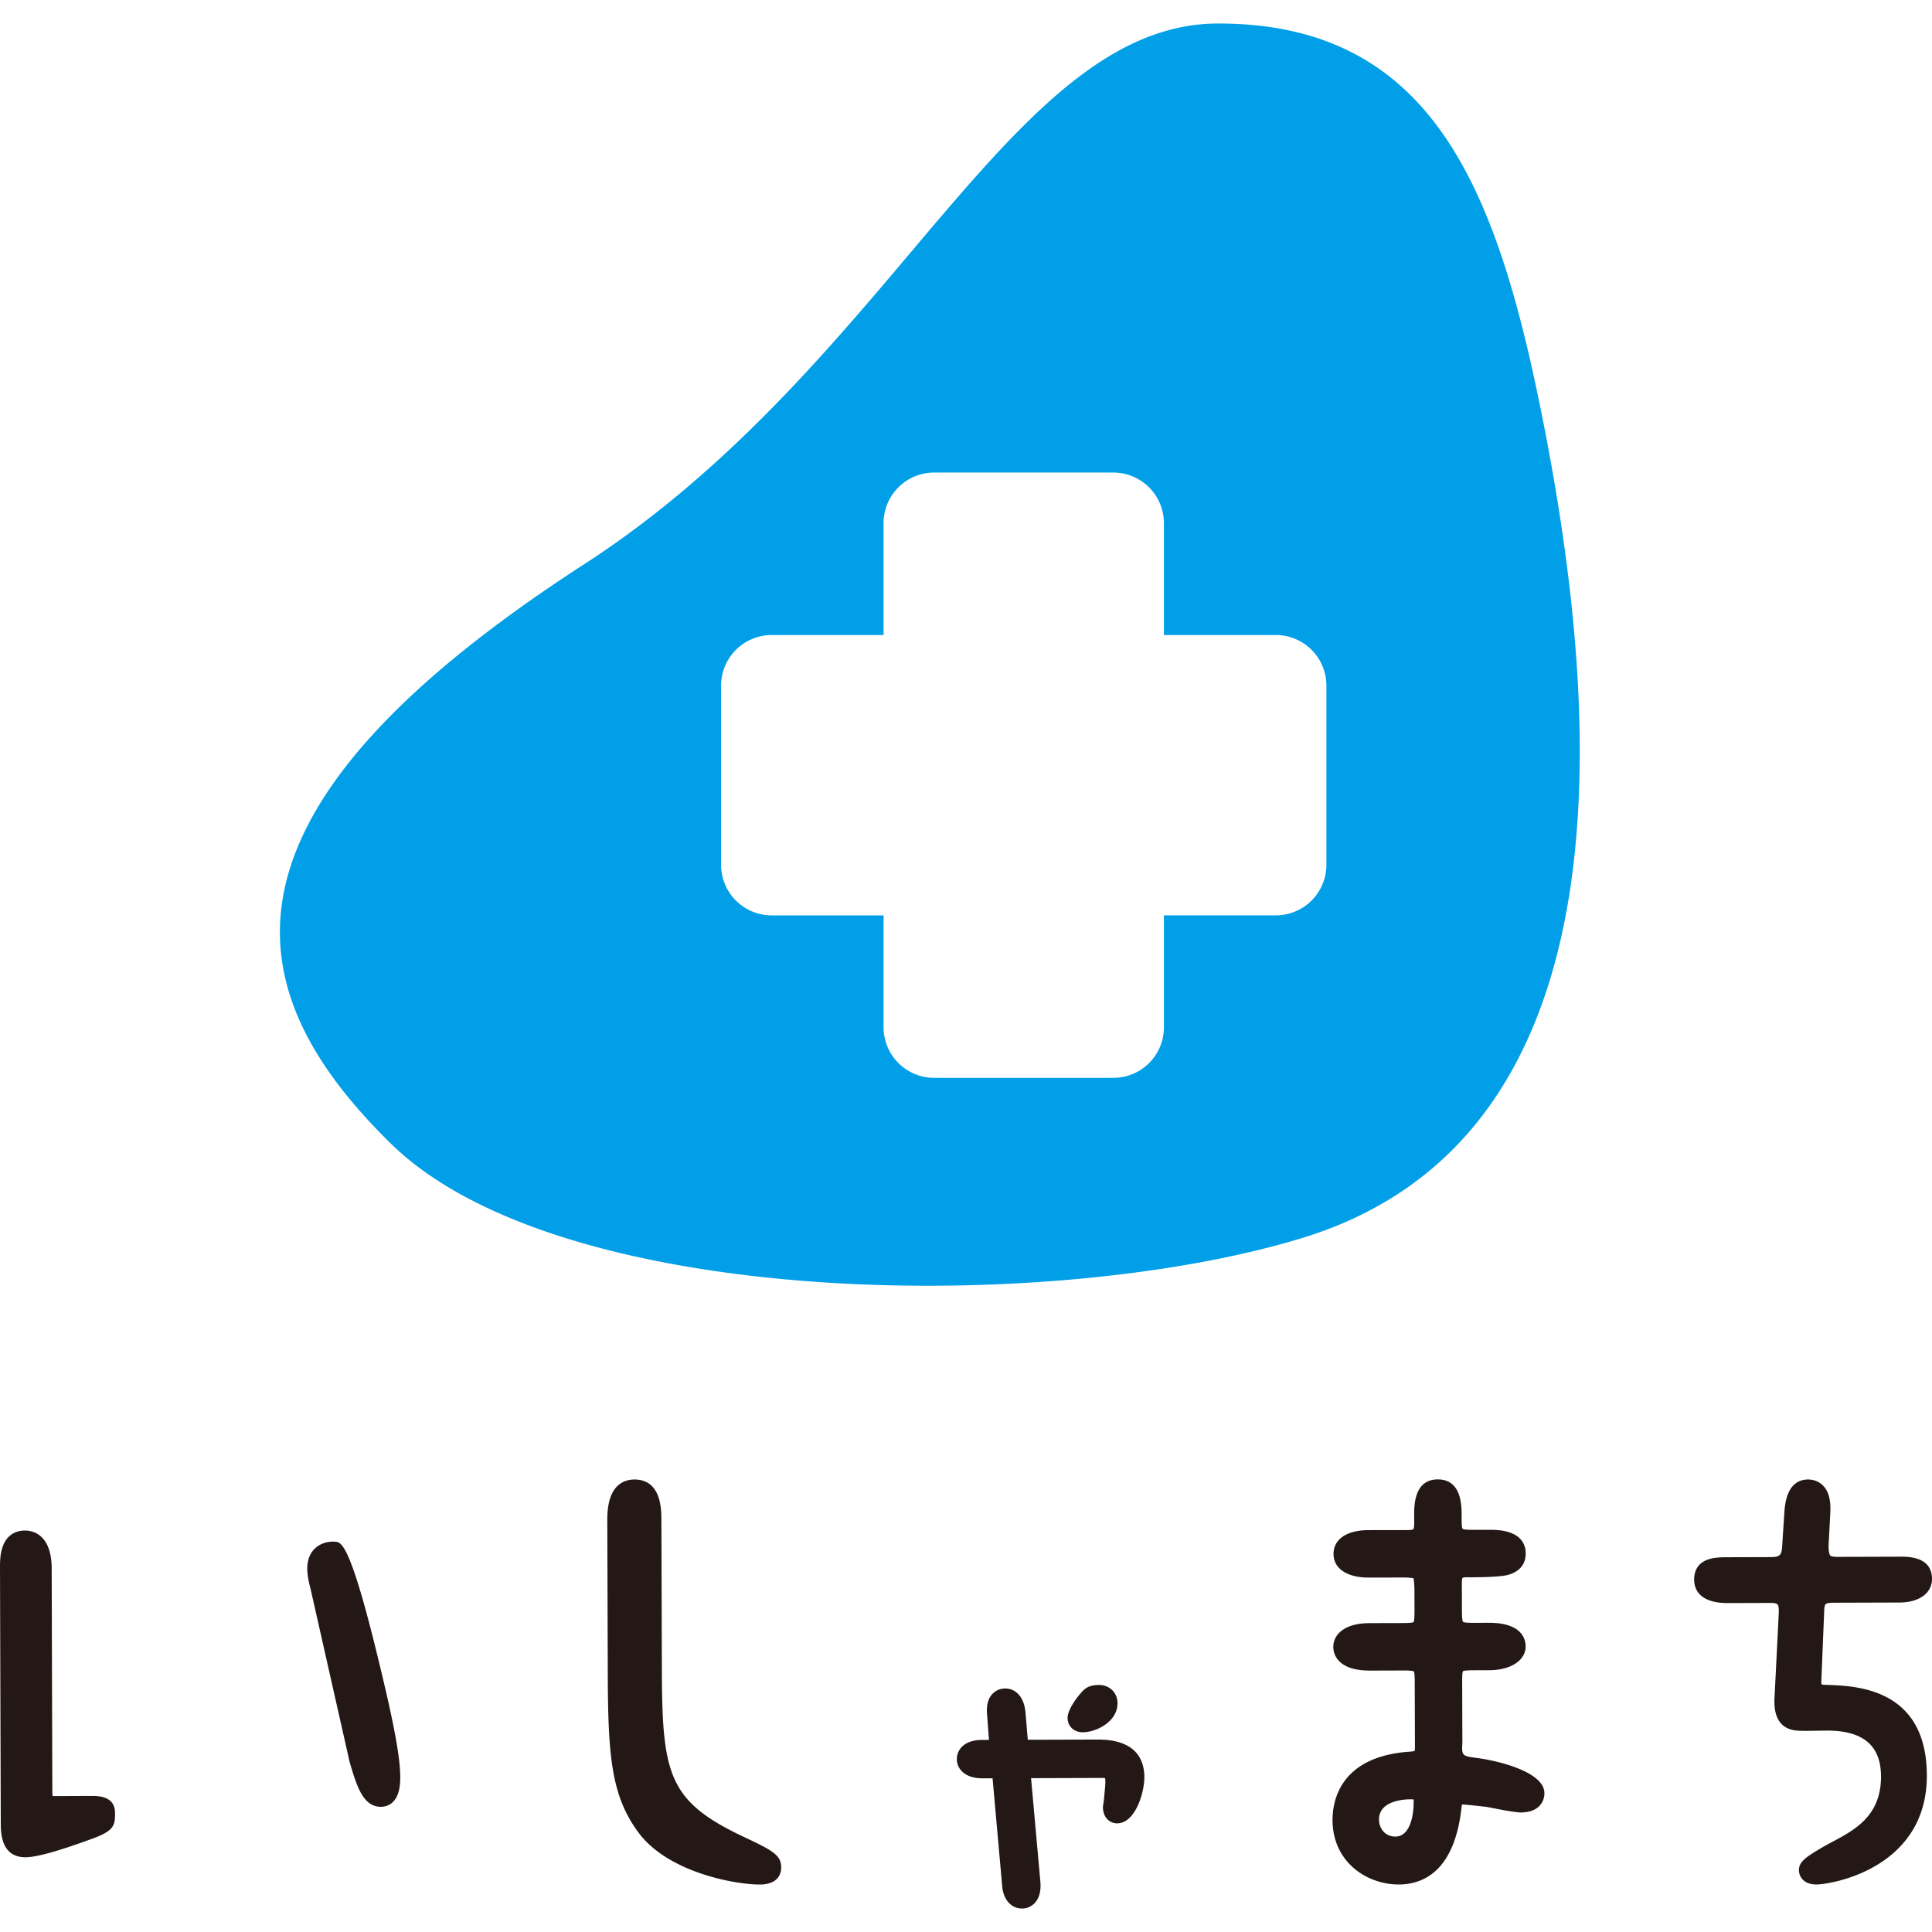 <svg xmlns="http://www.w3.org/2000/svg" viewBox="0 0 120 120" style="enable-background:new 0 0 120 120" xml:space="preserve"><path d="M1.584 115.358c-1.015 0-1.532-.678-1.536-2.012L0 97.396c-.001-.326-.003-.87.175-1.353.235-.638.714-.977 1.388-.979.388 0 1.64.17 1.647 2.354l.04 13.55c0 .249.001.486.02.584.05.005.133.005.169.005l2.209-.01c.447 0 1.493 0 1.496 1.052.003.752-.029 1.109-1.419 1.608-2.1.771-3.454 1.148-4.134 1.15h-.007zm22.07-3.134c-.07 0-.141-.007-.22-.02-.938-.162-1.3-1.366-1.683-2.642l-.027-.087-2.442-10.822c-.132-.497-.256-1.078-.166-1.6.165-.956.939-1.298 1.552-1.3.1 0 .192.008.266.021.5.087 1.257 1.511 3.183 9.918.654 2.957.848 4.46.693 5.364-.181 1.052-.865 1.167-1.151 1.168h-.005zm23.519 4.827c-1.484 0-5.589-.728-7.458-3.151-1.758-2.316-1.949-4.818-1.965-9.976l-.03-9.5c-.003-.807.125-1.406.393-1.832.286-.454.734-.695 1.296-.697 1.662 0 1.67 1.867 1.671 2.48l.03 9.395c.022 6.59.434 8.172 5.338 10.44 1.646.776 2.07 1.07 2.073 1.783 0 .29-.098.54-.285.721-.228.222-.583.336-1.052.337h-.011zm16.299 1.489c-.687 0-1.182-.586-1.231-1.46l-.586-6.575a2.913 2.913 0 0 0-.006-.052l-.633.002c-1.095 0-1.583-.597-1.585-1.188 0-.326.137-.624.387-.836.28-.238.68-.36 1.19-.361l.42-.002-.117-1.536c-.034-.41-.028-.93.323-1.312.209-.225.486-.344.805-.345.68 0 1.17.571 1.252 1.454l.147 1.73 4.36-.012c2.374 0 2.876 1.267 2.88 2.33.003.98-.568 2.87-1.688 2.874-.425 0-.882-.318-.884-1.016 0-.135.022-.033.079-.643l.006-.072c.03-.318.064-.679.064-.785 0-.064 0-.223-.015-.29a1.252 1.252 0 0 0-.237-.014l-4.362.014.58 6.451c.028.314.02.9-.344 1.296a1.065 1.065 0 0 1-.801.349h-.004zm3.775-10.945c-.543 0-.937-.377-.938-.898-.002-.388.376-1.01.752-1.454.312-.37.531-.583 1.212-.586.649 0 1.136.487 1.138 1.131.004 1.161-1.335 1.804-2.16 1.807h-.004zm19.619 9.453c-1.981 0-4.092-1.4-4.1-3.996-.004-1.15.434-3.863 4.579-4.236.235-.017.473-.034.524-.067.016-.04.015-.264.015-.48l-.012-3.756c-.001-.287-.007-.631-.061-.695-.041-.05-.409-.061-.548-.061l-2.176.006c-2.106 0-2.272-1.122-2.273-1.466-.001-.41.196-.78.556-1.041.398-.29.973-.437 1.707-.44l2.026-.005c.308 0 .646-.013.694-.062.05-.053.061-.391.06-.728l-.004-1.253c-.001-.347-.039-.71-.06-.735s-.407-.052-.549-.052l-2.235.005c-1.349 0-2.178-.562-2.181-1.466-.002-.468.216-.853.628-1.115.379-.24.898-.363 1.543-.366l2.085-.003c.308-.001.64.009.7-.054.065-.068.055-.4.054-.737l-.002-.236c-.003-1.404.49-2.117 1.468-2.12.98 0 1.475.71 1.48 2.11l.001.236c.001.339.003.658.06.719.063.067.472.067.716.067h1.054c1.87 0 2.149.918 2.15 1.465.002.45-.175 1.042-1.026 1.314-.513.165-1.982.167-2.43.168-.2 0-.416-.013-.472.048-.049.055-.038.383-.037.742l.004 1.253c.001.346.016.66.067.725.038.048.4.061.542.061l1.076-.002c2.048 0 2.27 1.025 2.272 1.466.003.867-.927 1.476-2.262 1.48l-.926.002c-.323.001-.65.013-.704.061-.046.053-.051.39-.05.577l.012 3.817c-.042.803-.045.867.76.974l.212.03c1.341.182 4.119.875 4.123 2.173.001.356-.144.67-.409.886-.251.206-.597.303-1 .316-.469.015-2.016-.327-2.217-.35-.5-.056-1.254-.142-1.432-.142l-.067.002a3.542 3.542 0 0 0-.023.182c-.436 3.941-2.36 4.774-3.898 4.78h-.014zm.73-5.289c-.075 0-1.949-.028-1.945 1.263.002.408.271 1.057 1.034 1.05.325-.003.589-.178.785-.527.221-.393.337-.971.335-1.67 0-.036 0-.075-.002-.107a1.574 1.574 0 0 0-.194-.009h-.012zm25.206 5.288c-.735 0-1.066-.45-1.067-.896-.002-.5.417-.798 1.373-1.36 1.489-.887 3.735-1.576 3.725-4.464-.007-2.009-1.232-2.838-3.363-2.838l-.374.005c-.251.005-.574.01-.856.012h-.08a7.39 7.39 0 0 1-.518-.013c-1.553-.11-1.45-1.672-1.416-2.185l.254-5.074c.008-.152.013-.49-.06-.562-.072-.073-.17-.12-.494-.111l-2.607.008c-1.82 0-2.09-.914-2.093-1.459-.001-.599.278-1.023.81-1.228.41-.157.889-.159 1.274-.16l2.672-.008c.694-.003.686-.189.73-.97l.124-1.888c.115-1.619.856-1.96 1.458-1.962.38 0 .707.135.95.39.444.468.467 1.17.437 1.732l-.095 1.795c-.03.435.017.595.05.716.03.12.118.173.52.173l3.896-.012c.48 0 1.943 0 1.948 1.374.003.89-.793 1.469-2.027 1.473l-3.88.012c-.27.001-.586-.007-.692.087-.102.089-.094.378-.104.605l-.173 4.232c-.001.046-.001.103.023.135.025.033.077.034.143.038 1.572.07 6.371-.043 6.39 5.618.018 5.763-5.884 6.782-6.872 6.785h-.006z" style="fill:#231815"/><path d="M95.771 25.787C92.947 11.667 88.92 1.46 75.671 1.46c-12.918 0-20.2 21.174-39.419 33.606-24.078 15.576-21.548 26.558-11.994 35.946 10.571 10.387 41.17 10.613 56.622 5.883 20.223-6.19 18.752-31.804 14.891-51.107zM82.385 53.723a3.141 3.141 0 0 1-3.132 3.132h-6.96v6.96a3.141 3.141 0 0 1-3.133 3.133H58.013a3.141 3.141 0 0 1-3.132-3.132v-6.96h-6.96a3.141 3.141 0 0 1-3.133-3.133V42.576a3.141 3.141 0 0 1 3.132-3.132h6.96v-6.96a3.141 3.141 0 0 1 3.133-3.133H69.16a3.141 3.141 0 0 1 3.132 3.132v6.96h6.96a3.141 3.141 0 0 1 3.133 3.133v11.147z" style="fill:#009fe8"/></svg>